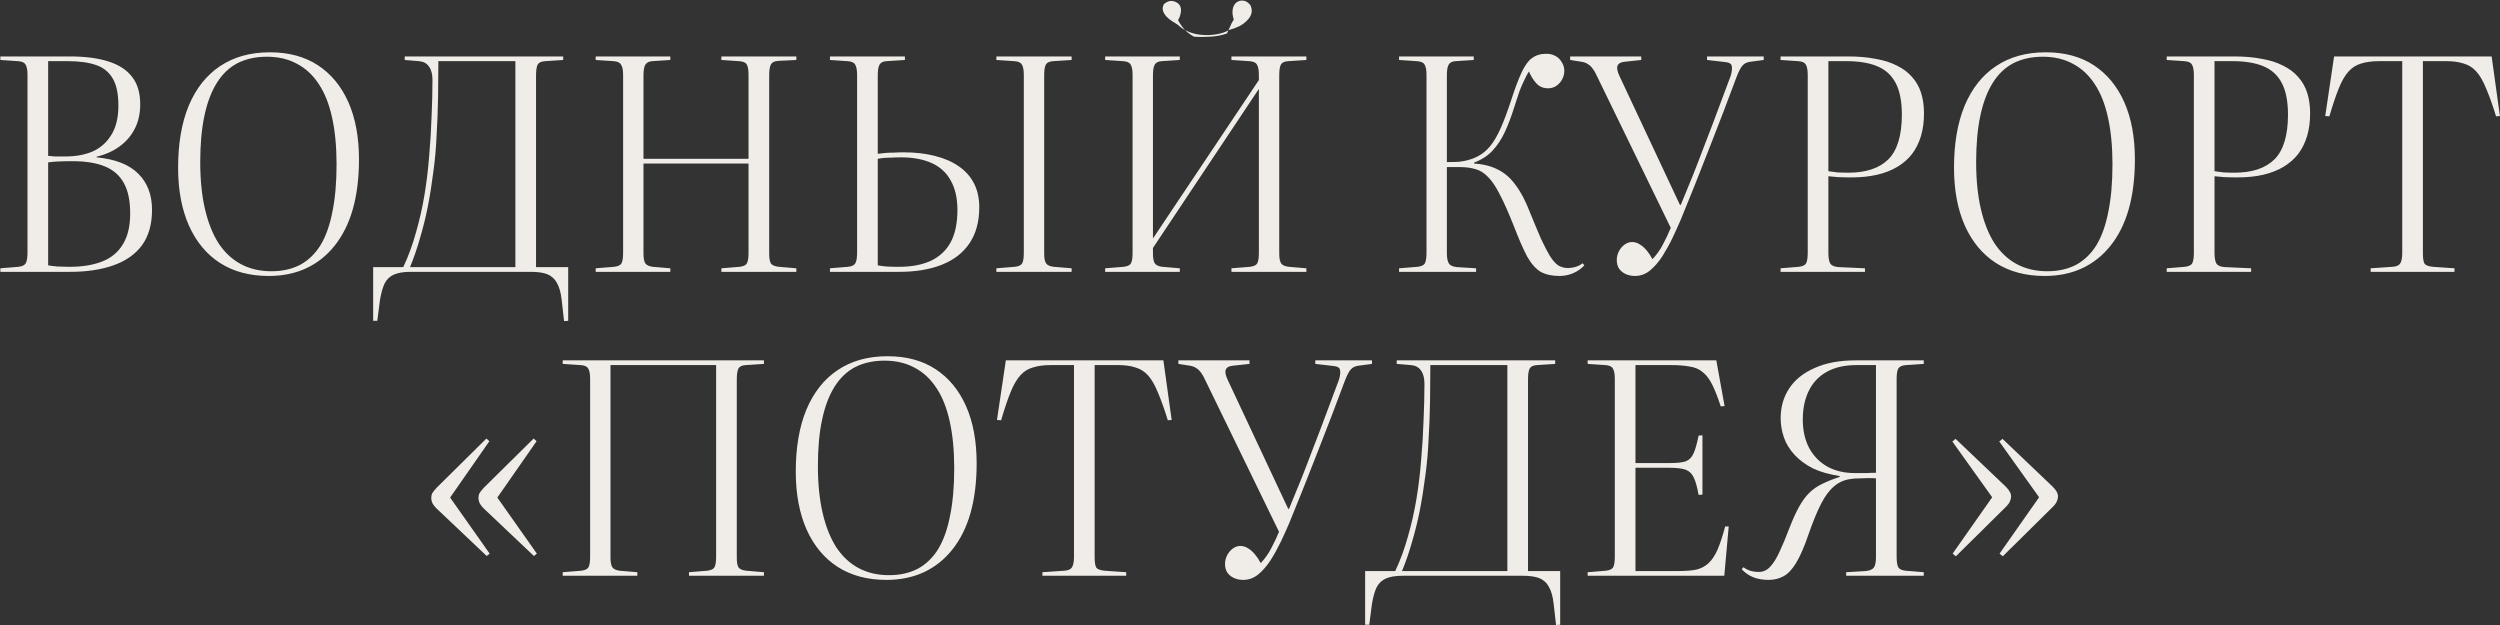 <?xml version="1.0" encoding="UTF-8"?> <svg xmlns="http://www.w3.org/2000/svg" width="6778" height="1695" viewBox="0 0 6778 1695" fill="none"><rect x="0" y="0" width="6778" height="1695" fill="#333333" stroke="none"/><path d="M0.959 737V727.4L49.759 723.4C59.893 722.333 66.559 719.133 69.759 713.8C72.959 708.467 74.559 698.333 74.559 683.4V203.4C74.559 189.533 72.693 179.933 68.959 174.6C65.759 169.267 58.826 166.333 48.159 165.8L0.959 162.6V153H188.959C230.559 153 265.493 157.533 293.759 166.6C322.559 175.667 344.159 189.8 358.559 209C372.959 227.667 380.159 252.2 380.159 282.6C380.159 308.2 375.093 330.6 364.959 349.8C355.359 368.467 341.759 384.2 324.159 397C306.559 409.8 285.759 419.133 261.759 425V426.6C312.426 431.4 350.026 446.067 374.559 470.6C399.626 495.133 412.159 527.933 412.159 569C412.159 607.933 403.093 639.933 384.959 665C366.826 689.533 340.959 707.667 307.359 719.4C274.293 731.133 235.359 737 190.559 737H0.959ZM188.159 723.4C222.826 723.4 252.426 718.6 276.959 709C301.493 699.4 320.159 683.933 332.959 662.6C346.293 641.267 352.959 613.267 352.959 578.6C352.959 544.467 347.359 517.267 336.159 497C324.959 476.2 307.893 461 284.959 451.4C262.026 441.8 232.426 437 196.159 437C165.759 437 143.893 438.067 130.559 440.2V719.4C135.893 720.467 144.159 721.533 155.359 722.6C166.559 723.133 177.493 723.4 188.159 723.4ZM177.759 424.2C205.493 424.2 230.026 419.667 251.359 410.6C272.693 401 289.493 386.067 301.759 365.8C314.559 345.533 320.959 319.133 320.959 286.6C320.959 254.6 315.893 230.067 305.759 213C295.626 195.4 280.426 183.133 260.159 176.2C239.893 169.267 214.559 165.8 184.159 165.8H130.559V422.6C135.893 423.133 142.026 423.667 148.959 424.2C156.426 424.2 166.026 424.2 177.759 424.2ZM728.478 748.2C677.278 748.2 633.278 736.467 596.478 713C560.211 689.533 532.211 655.933 512.478 612.2C492.745 567.933 482.878 515.4 482.878 454.6C482.878 389 492.478 333 511.678 286.6C531.411 239.667 559.678 203.933 596.478 179.4C633.811 154.333 678.878 141.8 731.678 141.8C782.878 141.8 826.345 153.533 862.078 177C897.811 200.467 925.278 233.8 944.478 277C963.678 320.2 973.278 371.933 973.278 432.2C973.278 482.867 967.678 527.933 956.478 567.4C945.278 606.333 928.745 639.4 906.878 666.6C885.545 693.267 859.945 713.533 830.078 727.4C800.211 741.267 766.345 748.2 728.478 748.2ZM735.678 735.4C765.545 735.4 791.678 729.533 814.078 717.8C836.478 705.533 854.878 687.667 869.278 664.2C883.678 640.2 894.345 610.067 901.278 573.8C908.745 537.533 912.478 494.867 912.478 445.8C912.478 397.8 908.478 355.667 900.478 319.4C892.478 282.6 880.478 252.2 864.478 228.2C848.478 203.667 828.745 185.267 805.278 173C781.811 160.2 754.611 153.8 723.678 153.8C693.278 153.8 666.611 159.667 643.678 171.4C621.278 183.133 602.611 201 587.678 225C572.745 249 561.545 278.867 554.078 314.6C546.611 349.8 542.878 391.4 542.878 439.4C542.878 487.4 547.145 529.8 555.678 566.6C564.211 603.4 576.478 634.333 592.478 659.4C609.011 684.467 629.278 703.4 653.278 716.2C677.278 729 704.745 735.4 735.678 735.4ZM1011.7 869.8V724.2H1093.3C1107.17 694.867 1118.64 663.667 1127.7 630.6C1137.3 597.533 1145.04 563.4 1150.9 528.2C1156.77 492.467 1161.04 456.733 1163.7 421C1166.9 385.267 1169.04 350.067 1170.1 315.4C1171.7 280.733 1172.5 247.667 1172.5 216.2C1172.5 200.733 1169.3 188.733 1162.9 180.2C1157.04 171.667 1147.97 166.867 1135.7 165.8L1097.3 162.6V153H1526.9V162.6L1478.1 165.8C1467.97 166.333 1461.3 169.267 1458.1 174.6C1454.9 179.933 1453.3 190.067 1453.3 205V724.2H1540.5V869.8L1529.3 870.6L1522.9 813.8C1520.77 794.067 1516.5 778.6 1510.1 767.4C1504.24 756.2 1495.44 748.2 1483.7 743.4C1472.5 739.133 1457.84 737 1439.7 737H1113.3C1094.64 737 1079.7 739.4 1068.5 744.2C1057.3 749 1048.77 757 1042.9 768.2C1037.57 779.4 1033.3 794.6 1030.1 813.8L1022.9 869.8H1011.7ZM1111.7 724.2H1397.3V165.8H1188.5C1188.5 194.6 1188.24 226.6 1187.7 261.8C1187.17 297 1185.84 332.2 1183.7 367.4C1182.1 402.6 1179.17 435.4 1174.9 465.8C1170.64 499.4 1165.57 531.133 1159.7 561C1153.84 590.333 1146.9 618.333 1138.9 645C1131.44 671.667 1122.37 698.067 1111.7 724.2ZM1615.02 737V727.4L1664.62 723.4C1674.76 722.333 1681.42 719.4 1684.62 714.6C1687.82 709.267 1689.42 699.4 1689.42 685V203.4C1689.42 190.067 1687.56 180.733 1683.82 175.4C1680.62 169.533 1673.69 166.333 1663.02 165.8L1615.02 162.6V153H1817.42V162.6L1768.62 165.8C1760.09 166.333 1753.96 169.267 1750.22 174.6C1746.49 179.4 1744.62 189.533 1744.62 205V430.6H2029.42V203.4C2029.42 189.533 2027.82 179.933 2024.62 174.6C2021.42 169.267 2014.22 166.333 2003.02 165.8L1955.82 162.6V153H2159.02V162.6L2110.22 165C2100.09 165.533 2093.42 168.733 2090.22 174.6C2087.02 179.933 2085.42 190.067 2085.42 205V687.4C2085.42 700.2 2087.02 709.267 2090.22 714.6C2093.96 719.4 2101.16 722.333 2111.82 723.4L2159.02 727.4V737H1955.82V727.4L2004.62 723.4C2014.76 722.333 2021.42 719.4 2024.62 714.6C2027.82 709.267 2029.42 699.4 2029.42 685V443.4H1744.62V687.4C1744.62 699.667 1746.22 708.467 1749.42 713.8C1753.16 719.133 1760.09 722.333 1770.22 723.4L1817.42 727.4V737H1615.02ZM2250.18 737V727.4L2298.98 723.4C2309.11 722.333 2315.78 719.133 2318.98 713.8C2322.18 708.467 2323.78 698.333 2323.78 683.4V204.2C2323.78 189.8 2321.91 179.933 2318.18 174.6C2314.98 169.267 2308.04 166.333 2297.38 165.8L2250.18 162.6V153H2453.38V162.6L2403.78 165.8C2394.18 166.333 2387.78 169.533 2384.58 175.4C2381.38 180.733 2379.78 190.6 2379.78 205V417C2387.24 415.933 2394.44 415.133 2401.38 414.6C2408.31 414.067 2415.78 413.8 2423.78 413.8C2431.78 413.267 2440.58 413 2450.18 413C2481.11 413 2509.11 416.2 2534.18 422.6C2559.78 429 2581.38 438.333 2598.98 450.6C2617.11 462.867 2630.98 478.333 2640.58 497C2650.18 515.667 2654.98 537.267 2654.98 561.8C2654.98 600.733 2646.18 633.267 2628.58 659.4C2610.98 685.533 2585.91 705 2553.38 717.8C2520.84 730.6 2482.71 737 2438.98 737H2250.18ZM2379.78 719.4C2385.11 720.467 2393.11 721.533 2403.78 722.6C2414.44 723.133 2425.38 723.4 2436.58 723.4C2470.71 723.4 2499.51 718.067 2522.98 707.4C2546.98 696.2 2565.11 679.4 2577.38 657C2589.64 634.067 2595.78 605 2595.78 569.8C2595.78 537.267 2589.64 510.333 2577.38 489C2565.64 467.667 2548.31 451.933 2525.38 441.8C2502.44 431.667 2474.98 426.6 2442.98 426.6C2433.38 426.6 2424.58 426.867 2416.58 427.4C2409.11 427.4 2402.44 427.667 2396.58 428.2C2390.71 428.733 2385.11 429.533 2379.78 430.6V719.4ZM2701.38 737V727.4L2750.98 723.4C2761.11 722.333 2767.78 719.4 2770.98 714.6C2774.18 709.267 2775.78 699.4 2775.78 685V203.4C2775.78 189.533 2773.91 179.933 2770.18 174.6C2766.98 169.267 2760.04 166.333 2749.38 165.8L2701.38 162.6V153H2905.38V162.6L2855.78 165.8C2845.64 166.333 2838.98 169.267 2835.78 174.6C2832.58 179.933 2830.98 190.067 2830.98 205V687.4C2830.98 700.733 2832.84 709.8 2836.58 714.6C2840.31 719.4 2847.24 722.333 2857.38 723.4L2905.38 727.4V737H2701.38ZM2996.27 737V727.4L3045.87 723.4C3056.01 722.333 3062.67 719.4 3065.87 714.6C3069.07 709.267 3070.67 699.4 3070.67 685V203.4C3070.67 189.533 3068.81 179.933 3065.07 174.6C3061.87 169.267 3054.94 166.333 3044.27 165.8L2996.27 162.6V153H3198.67V162.6L3149.87 165.8C3140.27 166.333 3133.87 169.533 3130.67 175.4C3127.47 180.733 3125.87 190.6 3125.87 205V646.6L3413.07 217V203.4C3413.07 189.533 3411.21 179.933 3407.47 174.6C3404.27 169.267 3397.34 166.333 3386.67 165.8L3338.67 162.6V153H3541.87V162.6L3493.07 165.8C3482.94 166.333 3476.27 169.267 3473.07 174.6C3469.87 179.933 3468.27 190.067 3468.27 205V687.4C3468.27 700.733 3470.14 709.8 3473.87 714.6C3477.61 719.4 3484.54 722.333 3494.67 723.4L3541.87 727.4V737H3338.67V727.4L3388.27 723.4C3398.41 722.333 3405.07 719.4 3408.27 714.6C3411.47 709.267 3413.07 699.4 3413.07 685V241L3125.87 672.2V687.4C3125.87 699.667 3127.47 708.467 3130.67 713.8C3134.41 719.133 3141.34 722.333 3151.47 723.4L3198.67 727.4V737H2996.27ZM3194.67 68.2C3189.34 64.467 3183.47 60.733 3177.07 57C3171.21 53.267 3166.14 49 3161.87 44.2C3157.61 39.4 3154.67 34.333 3153.07 29C3151.47 23.667 3152.27 17.8 3155.47 11.4C3161.34 6.067 3167.47 3.133 3173.87 2.6C3180.27 2.067 3186.94 4.2 3193.87 9C3199.74 13.8 3202.41 20.733 3201.87 29.8C3201.34 38.333 3198.67 46.6 3193.87 54.6C3199.21 64.733 3205.61 73.8 3213.07 81.8C3221.07 89.267 3229.07 95.133 3237.07 99.4C3251.47 100.467 3266.67 100.467 3282.67 99.4C3299.21 98.333 3313.87 95.4 3326.67 90.6C3329.34 85.267 3332.01 79.4 3334.67 73C3337.34 66.067 3340.81 59.4 3345.07 53C3341.87 43.4 3340.81 34.6 3341.87 26.6C3342.94 18.067 3346.41 11.4 3352.27 6.6C3358.67 2.333 3365.07 0.733 3371.47 1.8C3378.41 2.867 3384.54 6.867 3389.87 13.8C3393.61 21.267 3394.67 28.467 3393.07 35.4C3391.47 42.333 3387.74 48.733 3381.87 54.6C3376.54 60.467 3369.61 65.8 3361.07 70.6C3352.54 74.867 3343.21 78.333 3333.07 81C3322.94 86.867 3311.21 90.867 3297.87 93C3285.07 95.133 3272.01 95.667 3258.67 94.6C3245.34 93.533 3233.07 90.6 3221.87 85.8C3210.67 81 3201.61 75.133 3194.67 68.2ZM4228.35 748.2C4208.08 748.2 4191.01 744.467 4177.15 737C4163.81 729 4151.55 715.133 4140.35 695.4C4129.68 675.133 4117.68 647.667 4104.35 613C4090.48 577.8 4077.95 549.533 4066.75 528.2C4056.08 506.867 4045.41 490.867 4034.75 480.2C4024.08 469 4012.61 461.8 4000.35 458.6C3988.08 454.867 3973.95 453 3957.95 453H3922.75V686.6C3922.75 699.4 3924.61 708.733 3928.35 714.6C3932.08 719.933 3939.28 723.133 3949.95 724.2L4001.95 727.4V737H3793.15V727.4L3842.75 723.4C3852.88 722.333 3859.55 719.4 3862.75 714.6C3865.95 709.267 3867.55 699.4 3867.55 685V203.4C3867.55 189.533 3865.68 179.933 3861.95 174.6C3858.75 169.267 3851.81 166.333 3841.15 165.8L3793.15 162.6V153H3995.55V162.6L3946.75 165.8C3937.15 166.333 3930.75 169.533 3927.55 175.4C3924.35 180.733 3922.75 190.6 3922.75 205V439.4C3935.01 439.4 3945.95 439.133 3955.55 438.6C3965.15 437.533 3973.68 435.933 3981.15 433.8C3989.15 431.667 3996.88 428.733 4004.35 425C4018.21 418.067 4029.95 408.733 4039.55 397C4049.68 384.733 4059.28 368.467 4068.35 348.2C4077.41 327.933 4087.01 302.333 4097.15 271.4C4107.28 239.933 4116.61 215.133 4125.15 197C4133.68 178.333 4143.01 165.267 4153.15 157.8C4163.81 149.8 4176.88 145.8 4192.35 145.8C4201.41 145.8 4209.41 147.667 4216.35 151.4C4223.81 155.133 4229.68 160.733 4233.95 168.2C4238.75 175.133 4241.15 183.133 4241.15 192.2C4241.15 200.733 4239.01 208.733 4234.75 216.2C4230.48 223.667 4224.88 229.533 4217.95 233.8C4211.55 237.533 4204.61 239.4 4197.15 239.4C4184.35 239.4 4173.95 235.133 4165.95 226.6C4157.95 218.067 4151.01 207.133 4145.15 193.8C4141.41 199.667 4137.41 207.133 4133.15 216.2C4128.88 224.733 4124.35 235.133 4119.55 247.4C4115.28 259.667 4110.48 274.333 4105.15 291.4C4097.68 315.4 4089.41 337.267 4080.35 357C4071.28 376.733 4060.08 393.8 4046.75 408.2C4033.95 422.067 4017.15 433 3996.35 441V443.4C4021.95 445 4043.81 450.6 4061.95 460.2C4080.08 469.267 4095.81 483.133 4109.15 501.8C4123.01 519.933 4135.81 544.2 4147.55 574.6C4159.28 603.4 4169.41 627.667 4177.95 647.4C4187.01 666.6 4195.01 682.067 4201.95 693.8C4209.41 705.533 4216.88 714.067 4224.35 719.4C4232.35 724.2 4240.88 726.6 4249.95 726.6C4257.95 726.6 4265.41 725.533 4272.35 723.4C4279.28 721.267 4285.41 718.067 4290.75 713.8L4295.55 719.4C4286.48 729 4276.08 736.2 4264.35 741C4252.61 745.8 4240.61 748.2 4228.35 748.2ZM4432.98 748.2C4423.38 748.2 4414.58 746.333 4406.58 742.6C4399.11 738.867 4393.24 733.8 4388.98 727.4C4385.24 721 4383.38 713.533 4383.38 705C4383.38 697 4385.24 689.267 4388.98 681.8C4392.71 674.333 4397.78 668.2 4404.18 663.4C4410.58 658.6 4417.51 656.2 4424.98 656.2C4432.44 656.2 4439.38 658.333 4445.78 662.6C4452.18 666.333 4458.31 671.667 4464.18 678.6C4470.04 685.533 4475.38 693.533 4480.18 702.6C4491.38 690.867 4500.71 677.8 4508.18 663.4C4516.18 648.467 4523.38 633.267 4529.78 617.8L4330.58 208.2C4326.31 198.6 4322.04 191.133 4317.78 185.8C4314.04 180.467 4309.78 176.467 4304.98 173.8C4300.71 170.6 4294.84 168.467 4287.38 167.4L4256.98 162.6V153H4449.78V162.6L4404.98 167.4C4393.78 168.467 4387.11 172.467 4384.98 179.4C4383.38 185.8 4385.24 194.6 4390.58 205.8L4554.58 555.4H4556.98C4567.64 529.8 4578.58 503.133 4589.78 475.4C4600.98 447.133 4612.18 418.067 4623.38 388.2C4635.11 358.333 4646.58 328.2 4657.78 297.8C4669.51 266.867 4680.98 236.2 4692.18 205.8C4695.38 195.133 4696.44 186.6 4695.38 180.2C4694.84 173.267 4688.71 169.267 4676.98 168.2L4628.18 162.6V153H4781.78V162.6L4745.78 167.4C4736.71 168.467 4729.78 171.667 4724.98 177C4720.18 181.8 4714.84 191.667 4708.98 206.6C4696.71 239.133 4684.44 271.667 4672.18 304.2C4659.91 336.2 4647.38 368.467 4634.58 401C4621.78 433.533 4608.98 466.067 4596.18 498.6C4583.38 530.6 4570.31 562.867 4556.98 595.4C4550.58 610.333 4543.11 626.867 4534.58 645C4526.04 662.6 4516.71 679.4 4506.58 695.4C4496.44 710.867 4485.24 723.667 4472.98 733.8C4460.71 743.4 4447.38 748.2 4432.98 748.2ZM4827.52 737V727.4L4876.32 723.4C4886.46 722.333 4893.12 719.4 4896.32 714.6C4899.52 709.267 4901.12 699.4 4901.12 685V203.4C4901.12 189.533 4899.26 179.933 4895.52 174.6C4892.32 169.267 4885.39 166.333 4874.72 165.8L4827.52 162.6V153H5009.92C5037.66 153 5062.46 155.133 5084.32 159.4C5106.72 163.133 5126.19 169.267 5142.72 177.8C5159.26 185.8 5172.86 195.933 5183.52 208.2C5194.72 220.467 5202.99 234.867 5208.32 251.4C5213.66 267.933 5216.32 286.6 5216.32 307.4C5216.32 329.8 5213.66 350.067 5208.32 368.2C5202.99 386.333 5194.99 402.6 5184.32 417C5173.66 430.867 5160.32 442.6 5144.32 452.2C5128.32 461.8 5109.92 469 5089.12 473.8C5068.32 478.6 5045.12 481 5019.52 481C5005.66 481 4993.39 480.733 4982.72 480.2C4972.06 479.133 4963.52 478.333 4957.12 477.8V685.8C4957.12 699.667 4958.99 709.533 4962.72 715.4C4966.99 720.733 4974.72 723.667 4985.92 724.2L5056.32 727.4V737H4827.52ZM5011.52 468.2C5058.99 468.2 5094.99 456.2 5119.52 432.2C5144.06 407.667 5156.32 367.133 5156.32 310.6C5156.32 274.867 5150.72 246.333 5139.52 225C5128.32 203.667 5111.52 188.467 5089.12 179.4C5067.26 170.333 5039.52 165.8 5005.92 165.8H4957.12V464.2C4963.52 465.267 4971.52 466.333 4981.12 467.4C4990.72 467.933 5000.86 468.2 5011.52 468.2ZM5543.32 748.2C5492.12 748.2 5448.12 736.467 5411.32 713C5375.06 689.533 5347.06 655.933 5327.32 612.2C5307.59 567.933 5297.72 515.4 5297.72 454.6C5297.72 389 5307.32 333 5326.52 286.6C5346.26 239.667 5374.52 203.933 5411.32 179.4C5448.66 154.333 5493.72 141.8 5546.52 141.8C5597.72 141.8 5641.19 153.533 5676.92 177C5712.66 200.467 5740.12 233.8 5759.32 277C5778.52 320.2 5788.12 371.933 5788.12 432.2C5788.12 482.867 5782.52 527.933 5771.32 567.4C5760.12 606.333 5743.59 639.4 5721.72 666.6C5700.39 693.267 5674.79 713.533 5644.92 727.4C5615.06 741.267 5581.19 748.2 5543.32 748.2ZM5550.52 735.4C5580.39 735.4 5606.52 729.533 5628.92 717.8C5651.32 705.533 5669.72 687.667 5684.12 664.2C5698.52 640.2 5709.19 610.067 5716.12 573.8C5723.59 537.533 5727.32 494.867 5727.32 445.8C5727.32 397.8 5723.32 355.667 5715.32 319.4C5707.32 282.6 5695.32 252.2 5679.32 228.2C5663.32 203.667 5643.59 185.267 5620.12 173C5596.66 160.2 5569.46 153.8 5538.52 153.8C5508.12 153.8 5481.46 159.667 5458.52 171.4C5436.12 183.133 5417.46 201 5402.52 225C5387.59 249 5376.39 278.867 5368.92 314.6C5361.46 349.8 5357.72 391.4 5357.72 439.4C5357.72 487.4 5361.99 529.8 5370.52 566.6C5379.06 603.4 5391.32 634.333 5407.32 659.4C5423.86 684.467 5444.12 703.4 5468.12 716.2C5492.12 729 5519.59 735.4 5550.52 735.4ZM5874.4 737V727.4L5923.2 723.4C5933.33 722.333 5940 719.4 5943.2 714.6C5946.4 709.267 5948 699.4 5948 685V203.4C5948 189.533 5946.13 179.933 5942.4 174.6C5939.2 169.267 5932.26 166.333 5921.6 165.8L5874.4 162.6V153H6056.8C6084.53 153 6109.33 155.133 6131.2 159.4C6153.6 163.133 6173.06 169.267 6189.6 177.8C6206.13 185.8 6219.73 195.933 6230.4 208.2C6241.6 220.467 6249.86 234.867 6255.2 251.4C6260.53 267.933 6263.2 286.6 6263.2 307.4C6263.2 329.8 6260.53 350.067 6255.2 368.2C6249.86 386.333 6241.86 402.6 6231.2 417C6220.53 430.867 6207.2 442.6 6191.2 452.2C6175.2 461.8 6156.8 469 6136 473.8C6115.2 478.6 6092 481 6066.4 481C6052.53 481 6040.26 480.733 6029.6 480.2C6018.93 479.133 6010.4 478.333 6004 477.8V685.8C6004 699.667 6005.86 709.533 6009.6 715.4C6013.86 720.733 6021.6 723.667 6032.8 724.2L6103.2 727.4V737H5874.4ZM6058.4 468.2C6105.86 468.2 6141.86 456.2 6166.4 432.2C6190.93 407.667 6203.2 367.133 6203.2 310.6C6203.2 274.867 6197.6 246.333 6186.4 225C6175.2 203.667 6158.4 188.467 6136 179.4C6114.13 170.333 6086.4 165.8 6052.8 165.8H6004V464.2C6010.4 465.267 6018.4 466.333 6028 467.4C6037.6 467.933 6047.73 468.2 6058.4 468.2ZM6427.37 737V727.4L6485.77 723.4C6495.91 722.867 6502.84 720.2 6506.57 715.4C6510.84 710.067 6512.97 700.2 6512.97 685.8V165.8H6450.57C6431.37 165.8 6415.11 167.933 6401.77 172.2C6388.44 175.933 6376.97 183.133 6367.37 193.8C6357.77 204.467 6348.97 219.667 6340.97 239.4C6332.97 259.133 6324.44 284.467 6315.37 315.4L6304.17 314.6L6328.17 153H6755.37L6777.77 314.6L6767.37 315.4C6757.77 284.467 6748.71 259.133 6740.17 239.4C6732.17 219.667 6723.37 204.467 6713.77 193.8C6704.17 183.133 6692.71 175.933 6679.37 172.2C6666.57 167.933 6650.84 165.8 6632.17 165.8H6568.97V686.6C6568.97 701 6570.57 710.6 6573.77 715.4C6577.51 719.667 6584.97 722.333 6596.17 723.4L6654.57 727.4V737H6427.37ZM1447.57 1507.4L1310.77 1377.8C1305.97 1373 1302.5 1368.47 1300.37 1364.2C1298.24 1359.4 1297.17 1354.87 1297.17 1350.6C1297.17 1345.8 1297.97 1341.53 1299.57 1337.8C1301.7 1334.07 1305.7 1329 1311.57 1322.6L1446.77 1189L1454.77 1196.2L1348.37 1349L1455.57 1501L1447.57 1507.4ZM1319.57 1507.4L1182.77 1377.8C1177.97 1373 1174.5 1368.47 1172.37 1364.2C1170.24 1359.4 1169.17 1354.87 1169.17 1350.6C1169.17 1345.8 1169.97 1341.53 1171.57 1337.8C1173.7 1334.07 1177.7 1329 1183.57 1322.6L1318.77 1189L1326.77 1196.2L1220.37 1349L1327.57 1501L1319.57 1507.4ZM1525.57 1561V1551.4L1575.17 1547.4C1585.3 1546.33 1591.97 1543.4 1595.17 1538.6C1598.37 1533.27 1599.97 1523.4 1599.97 1509V1027.4C1599.97 1013.53 1598.1 1003.93 1594.37 998.6C1591.17 993.267 1584.24 990.333 1573.57 989.8L1525.57 986.6V977H2071.17V986.6L2022.37 989.8C2012.24 990.333 2005.57 993.267 2002.37 998.6C1999.17 1003.93 1997.57 1014.07 1997.57 1029V1511.4C1997.57 1524.73 1999.17 1533.8 2002.37 1538.6C2006.1 1543.4 2013.3 1546.33 2023.97 1547.4L2071.17 1551.4V1561H1867.97V1551.4L1916.77 1547.4C1926.9 1546.33 1933.57 1543.4 1936.77 1538.6C1939.97 1533.27 1941.57 1523.4 1941.57 1509V989.8H1655.17V1511.4C1655.17 1523.67 1656.77 1532.47 1659.97 1537.8C1663.7 1543.13 1670.64 1546.33 1680.77 1547.4L1727.97 1551.4V1561H1525.57ZM2403.09 1572.2C2351.89 1572.2 2307.89 1560.47 2271.09 1537C2234.82 1513.53 2206.82 1479.93 2187.09 1436.2C2167.35 1391.93 2157.49 1339.4 2157.49 1278.6C2157.49 1213 2167.09 1157 2186.29 1110.6C2206.02 1063.67 2234.29 1027.93 2271.09 1003.4C2308.42 978.333 2353.49 965.8 2406.29 965.8C2457.49 965.8 2500.95 977.533 2536.69 1001C2572.42 1024.47 2599.89 1057.8 2619.09 1101C2638.29 1144.2 2647.89 1195.93 2647.89 1256.2C2647.89 1306.87 2642.29 1351.93 2631.09 1391.4C2619.89 1430.33 2603.35 1463.4 2581.49 1490.6C2560.15 1517.27 2534.55 1537.53 2504.69 1551.4C2474.82 1565.27 2440.95 1572.2 2403.09 1572.2ZM2410.29 1559.4C2440.15 1559.4 2466.29 1553.53 2488.69 1541.8C2511.09 1529.53 2529.49 1511.67 2543.89 1488.2C2558.29 1464.2 2568.95 1434.07 2575.89 1397.8C2583.35 1361.53 2587.09 1318.87 2587.09 1269.8C2587.09 1221.8 2583.09 1179.67 2575.09 1143.4C2567.09 1106.6 2555.09 1076.2 2539.09 1052.2C2523.09 1027.67 2503.35 1009.27 2479.89 997C2456.42 984.2 2429.22 977.8 2398.29 977.8C2367.89 977.8 2341.22 983.667 2318.29 995.4C2295.89 1007.13 2277.22 1025 2262.29 1049C2247.35 1073 2236.15 1102.87 2228.69 1138.6C2221.22 1173.8 2217.49 1215.4 2217.49 1263.4C2217.49 1311.4 2221.75 1353.8 2230.29 1390.6C2238.82 1427.4 2251.09 1458.33 2267.09 1483.4C2283.62 1508.47 2303.89 1527.4 2327.89 1540.2C2351.89 1553 2379.35 1559.4 2410.29 1559.4ZM2826.2 1561V1551.4L2884.6 1547.4C2894.73 1546.87 2901.67 1544.2 2905.4 1539.4C2909.67 1534.07 2911.8 1524.2 2911.8 1509.8V989.8H2849.4C2830.2 989.8 2813.93 991.933 2800.6 996.2C2787.27 999.933 2775.8 1007.13 2766.2 1017.8C2756.6 1028.47 2747.8 1043.67 2739.8 1063.4C2731.8 1083.13 2723.27 1108.47 2714.2 1139.4L2703 1138.6L2727 977H3154.2L3176.6 1138.6L3166.2 1139.4C3156.6 1108.47 3147.53 1083.13 3139 1063.4C3131 1043.67 3122.2 1028.47 3112.6 1017.8C3103 1007.13 3091.53 999.933 3078.2 996.2C3065.4 991.933 3049.67 989.8 3031 989.8H2967.8V1510.6C2967.8 1525 2969.4 1534.6 2972.6 1539.4C2976.33 1543.67 2983.8 1546.33 2995 1547.4L3053.4 1551.4V1561H2826.2ZM3370.87 1572.2C3361.27 1572.2 3352.47 1570.33 3344.47 1566.6C3337 1562.87 3331.14 1557.8 3326.87 1551.4C3323.14 1545 3321.27 1537.53 3321.27 1529C3321.27 1521 3323.14 1513.27 3326.87 1505.8C3330.6 1498.33 3335.67 1492.2 3342.07 1487.4C3348.47 1482.6 3355.4 1480.2 3362.87 1480.2C3370.34 1480.2 3377.27 1482.33 3383.67 1486.6C3390.07 1490.33 3396.2 1495.67 3402.07 1502.6C3407.94 1509.53 3413.27 1517.53 3418.07 1526.6C3429.27 1514.87 3438.6 1501.8 3446.07 1487.4C3454.07 1472.47 3461.27 1457.27 3467.67 1441.8L3268.47 1032.2C3264.2 1022.6 3259.94 1015.13 3255.67 1009.8C3251.94 1004.47 3247.67 1000.47 3242.87 997.8C3238.6 994.6 3232.74 992.467 3225.27 991.4L3194.87 986.6V977H3387.67V986.6L3342.87 991.4C3331.67 992.467 3325 996.467 3322.87 1003.4C3321.27 1009.8 3323.14 1018.6 3328.47 1029.8L3492.47 1379.4H3494.87C3505.54 1353.8 3516.47 1327.13 3527.67 1299.4C3538.87 1271.13 3550.07 1242.07 3561.27 1212.2C3573 1182.33 3584.47 1152.2 3595.67 1121.8C3607.4 1090.87 3618.87 1060.2 3630.07 1029.8C3633.27 1019.13 3634.34 1010.6 3633.27 1004.2C3632.74 997.267 3626.6 993.267 3614.87 992.2L3566.07 986.6V977H3719.67V986.6L3683.67 991.4C3674.6 992.467 3667.67 995.667 3662.87 1001C3658.07 1005.8 3652.74 1015.67 3646.87 1030.6C3634.6 1063.13 3622.34 1095.67 3610.07 1128.2C3597.8 1160.2 3585.27 1192.47 3572.47 1225C3559.67 1257.53 3546.87 1290.07 3534.07 1322.6C3521.27 1354.6 3508.2 1386.87 3494.87 1419.4C3488.47 1434.33 3481 1450.87 3472.47 1469C3463.94 1486.6 3454.6 1503.4 3444.47 1519.4C3434.34 1534.87 3423.14 1547.67 3410.87 1557.8C3398.6 1567.4 3385.27 1572.2 3370.87 1572.2ZM3701.16 1693.8V1548.2H3782.76C3796.62 1518.87 3808.09 1487.67 3817.16 1454.6C3826.76 1421.53 3834.49 1387.4 3840.36 1352.2C3846.22 1316.47 3850.49 1280.73 3853.16 1245C3856.36 1209.27 3858.49 1174.07 3859.56 1139.4C3861.16 1104.73 3861.96 1071.67 3861.96 1040.2C3861.96 1024.73 3858.76 1012.73 3852.36 1004.2C3846.49 995.667 3837.42 990.867 3825.16 989.8L3786.76 986.6V977H4216.36V986.6L4167.56 989.8C4157.42 990.333 4150.76 993.267 4147.56 998.6C4144.36 1003.93 4142.76 1014.07 4142.76 1029V1548.2H4229.96V1693.8L4218.76 1694.6L4212.36 1637.8C4210.22 1618.07 4205.96 1602.6 4199.56 1591.4C4193.69 1580.2 4184.89 1572.2 4173.16 1567.4C4161.96 1563.13 4147.29 1561 4129.16 1561H3802.76C3784.09 1561 3769.16 1563.4 3757.96 1568.2C3746.76 1573 3738.22 1581 3732.36 1592.2C3727.02 1603.4 3722.76 1618.6 3719.56 1637.8L3712.36 1693.8H3701.16ZM3801.16 1548.2H4086.76V989.8H3877.96C3877.96 1018.6 3877.69 1050.6 3877.16 1085.8C3876.62 1121 3875.29 1156.2 3873.16 1191.4C3871.56 1226.6 3868.62 1259.4 3864.36 1289.8C3860.09 1323.4 3855.02 1355.13 3849.16 1385C3843.29 1414.33 3836.36 1442.33 3828.36 1469C3820.89 1495.67 3811.82 1522.07 3801.16 1548.2ZM4304.48 1561V1551.4L4353.28 1547.4C4363.41 1546.33 4370.08 1543.4 4373.28 1538.6C4376.48 1533.27 4378.08 1523.4 4378.08 1509V1027.4C4378.08 1013.53 4376.21 1003.93 4372.48 998.6C4369.28 993.267 4362.34 990.333 4351.68 989.8L4304.48 986.6V977H4653.28L4675.68 1101L4665.28 1101.8C4657.28 1077.27 4649.54 1057.53 4642.08 1042.6C4634.61 1027.67 4626.08 1016.47 4616.48 1009C4607.41 1001 4595.68 995.933 4581.28 993.8C4567.41 991.133 4550.08 989.8 4529.28 989.8H4434.08V1255.4H4528.48C4547.68 1255.4 4561.81 1253.8 4570.88 1250.6C4579.94 1246.87 4586.88 1239.67 4591.68 1229C4596.48 1218.33 4601.01 1202.33 4605.28 1181L4615.68 1180.2V1341L4605.28 1341.8C4601.54 1321 4597.28 1305.53 4592.48 1295.4C4587.68 1284.73 4580.48 1277.53 4570.88 1273.8C4561.28 1270.07 4546.34 1268.2 4526.08 1268.2H4434.08V1548.2H4550.88C4570.61 1548.2 4586.88 1546.87 4599.68 1544.2C4612.48 1541 4623.41 1535.13 4632.48 1526.6C4641.54 1518.07 4649.54 1506.07 4656.48 1490.6C4663.41 1474.6 4670.34 1453.53 4677.28 1427.4H4686.88L4674.88 1561H4304.48ZM4794.92 1572.2C4779.45 1572.2 4765.59 1569.8 4753.32 1565C4741.59 1560.2 4731.19 1553 4722.12 1543.4L4726.92 1537.8C4732.25 1542.07 4738.39 1545.27 4745.32 1547.4C4752.25 1549.53 4759.99 1550.6 4768.52 1550.6C4780.25 1550.6 4790.39 1546.07 4798.92 1537C4807.99 1527.4 4816.52 1513.8 4824.52 1496.2C4833.05 1478.07 4841.85 1457 4850.92 1433C4859.99 1409.53 4868.79 1390.07 4877.32 1374.6C4885.85 1359.13 4894.92 1346.6 4904.52 1337C4914.65 1326.87 4926.39 1318.6 4939.72 1312.2C4953.59 1305.27 4969.59 1298.87 4987.72 1293V1290.6C4959.45 1286.33 4935.19 1279.4 4914.92 1269.8C4895.19 1259.67 4878.65 1247.4 4865.32 1233C4851.99 1218.6 4842.39 1202.87 4836.52 1185.8C4830.65 1168.73 4827.72 1151.4 4827.72 1133.8C4827.72 1103.4 4835.45 1076.47 4850.92 1053C4866.39 1029.53 4889.32 1011.13 4919.72 997.8C4950.12 983.933 4987.45 977 5031.72 977H5215.72V986.6L5168.52 989.8C5157.85 990.333 5150.65 993.267 5146.92 998.6C5143.72 1003.93 5142.12 1013.53 5142.12 1027.4V1509C5142.12 1523.4 5143.72 1533.27 5146.92 1538.6C5150.12 1543.4 5156.79 1546.33 5166.92 1547.4L5215.72 1551.4V1561H5005.32V1551.4L5058.12 1548.2C5069.32 1547.13 5076.79 1543.93 5080.52 1538.6C5084.25 1533.27 5086.12 1523.93 5086.12 1510.6V1297C5081.85 1296.47 5075.45 1296.2 5066.92 1296.2C5058.39 1296.2 5049.59 1296.47 5040.52 1297C5031.45 1297 5023.99 1297.53 5018.12 1298.6C5000.52 1300.73 4985.32 1307.4 4972.52 1318.6C4959.72 1329.27 4947.99 1345 4937.32 1365.8C4926.65 1386.6 4915.45 1413.8 4903.72 1447.4C4891.99 1482.07 4880.52 1508.47 4869.32 1526.6C4858.65 1544.2 4847.19 1556.2 4834.92 1562.6C4823.19 1569 4809.85 1572.2 4794.92 1572.2ZM5029.32 1282.6C5033.05 1282.6 5037.59 1282.6 5042.92 1282.6C5048.25 1282.6 5054.39 1282.6 5061.32 1282.6C5068.79 1282.07 5077.05 1281.8 5086.12 1281.8V989.8H5033.32C5001.32 989.8 4974.39 995.933 4952.52 1008.2C4930.65 1020.47 4914.39 1037.8 4903.72 1060.2C4893.05 1082.07 4887.72 1107.93 4887.72 1137.8C4887.72 1166.6 4893.32 1191.93 4904.52 1213.8C4916.25 1235.67 4932.79 1252.73 4954.12 1265C4975.45 1276.73 5000.52 1282.6 5029.32 1282.6ZM5302.82 1508.2L5294.02 1501L5401.22 1348.2L5293.22 1197L5302.02 1189.8L5438.02 1319.4C5443.35 1324.73 5447.09 1329.53 5449.22 1333.8C5451.35 1337.53 5452.42 1341.8 5452.42 1346.6C5452.42 1350.87 5451.35 1355.13 5449.22 1359.4C5447.62 1363.67 5443.89 1368.73 5438.02 1374.6L5302.82 1508.2ZM5430.02 1508.2L5421.22 1501L5528.42 1348.2L5420.42 1197L5429.22 1189.8L5565.22 1319.4C5570.55 1324.73 5574.29 1329.53 5576.42 1333.8C5578.55 1337.53 5579.62 1341.8 5579.62 1346.6C5579.62 1350.87 5578.55 1355.13 5576.42 1359.4C5574.82 1363.67 5571.09 1368.73 5565.22 1374.6L5430.02 1508.2Z" fill="#F0EDE9"></path></svg> 